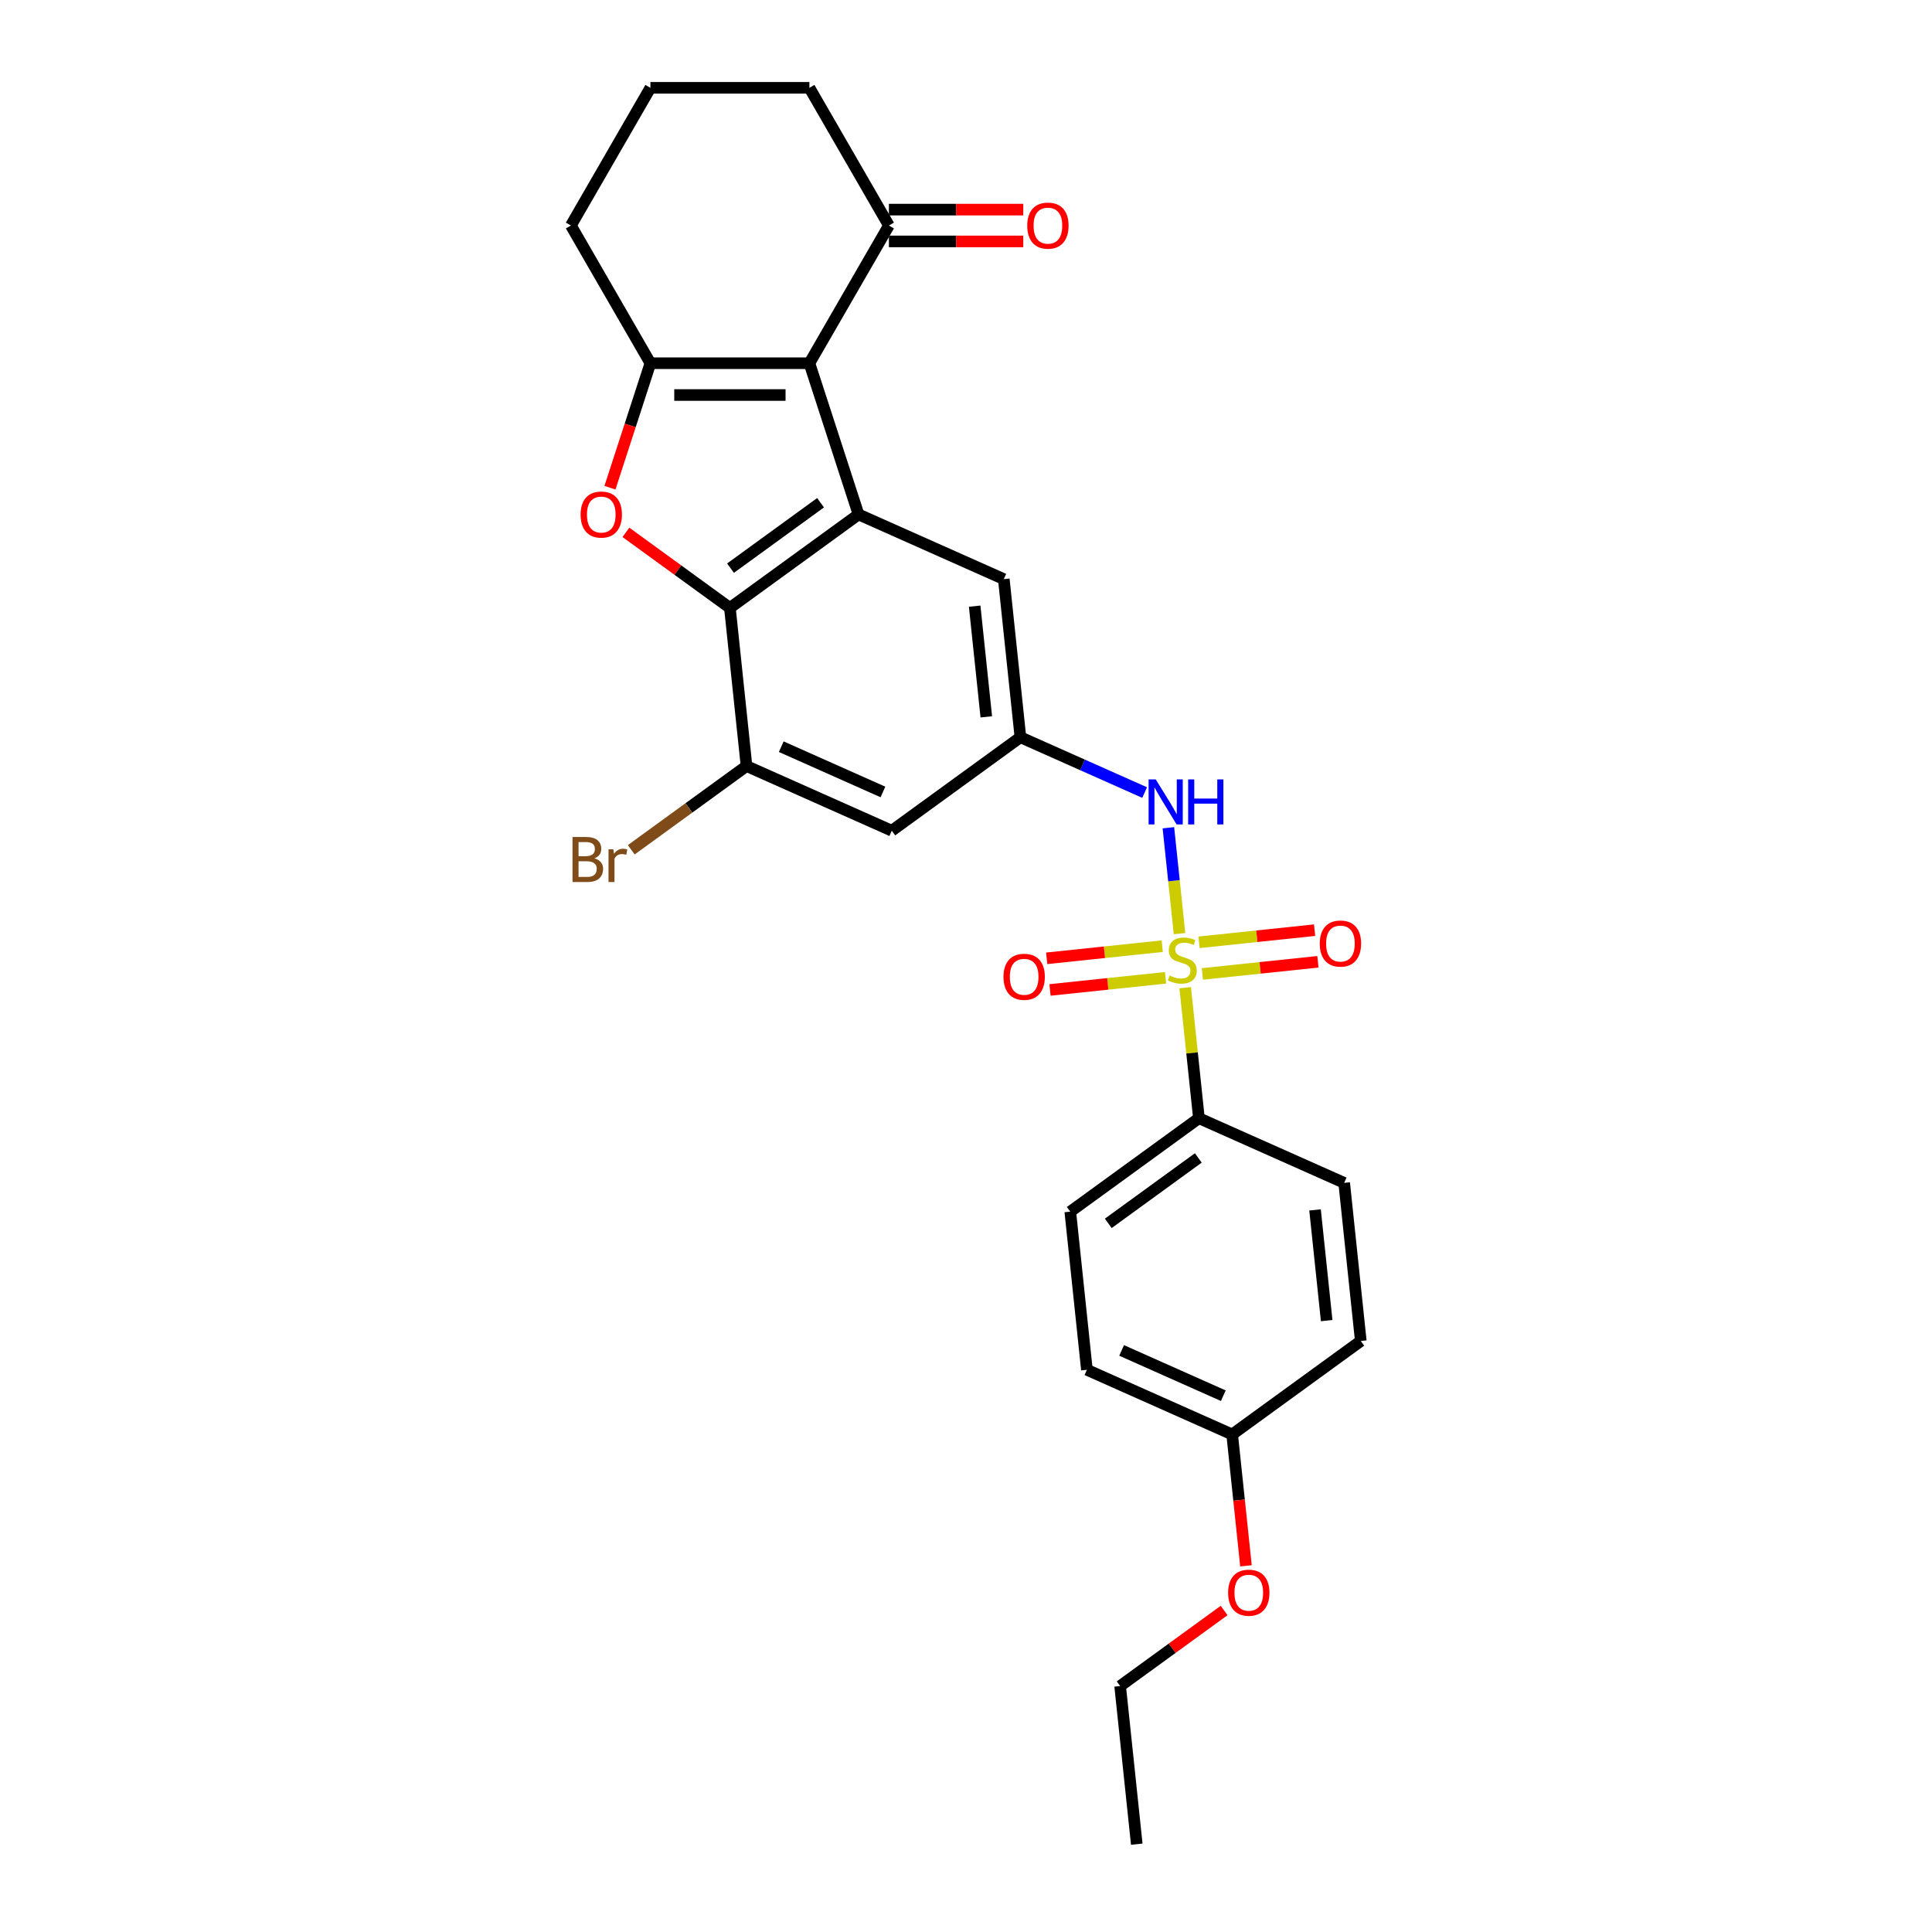 <?xml version='1.0' encoding='iso-8859-1'?>
<svg version='1.1' baseProfile='full'
              xmlns='http://www.w3.org/2000/svg'
                      xmlns:rdkit='http://www.rdkit.org/xml'
                      xmlns:xlink='http://www.w3.org/1999/xlink'
                  xml:space='preserve'
width='1000px' height='1000px' viewBox='0 0 1000 1000'>
<!-- END OF HEADER -->
<rect style='opacity:1.0;fill:#FFFFFF;stroke:none' width='1000' height='1000' x='0' y='0'> </rect>
<path class='bond-5' d='M 610.517,483.245 L 607.637,455.843' style='fill:none;fill-rule:evenodd;stroke:#CCCC00;stroke-width:6px;stroke-linecap:butt;stroke-linejoin:miter;stroke-opacity:1' />
<path class='bond-5' d='M 607.637,455.843 L 604.757,428.441' style='fill:none;fill-rule:evenodd;stroke:#0000FF;stroke-width:6px;stroke-linecap:butt;stroke-linejoin:miter;stroke-opacity:1' />
<path class='bond-9' d='M 613.458,511.227 L 617.008,545' style='fill:none;fill-rule:evenodd;stroke:#CCCC00;stroke-width:6px;stroke-linecap:butt;stroke-linejoin:miter;stroke-opacity:1' />
<path class='bond-9' d='M 617.008,545 L 620.558,578.773' style='fill:none;fill-rule:evenodd;stroke:#000000;stroke-width:6px;stroke-linecap:butt;stroke-linejoin:miter;stroke-opacity:1' />
<path class='bond-12' d='M 601.564,489.74 L 571.663,492.883' style='fill:none;fill-rule:evenodd;stroke:#CCCC00;stroke-width:6px;stroke-linecap:butt;stroke-linejoin:miter;stroke-opacity:1' />
<path class='bond-12' d='M 571.663,492.883 L 541.762,496.025' style='fill:none;fill-rule:evenodd;stroke:#FF0000;stroke-width:6px;stroke-linecap:butt;stroke-linejoin:miter;stroke-opacity:1' />
<path class='bond-12' d='M 603.285,506.11 L 573.384,509.253' style='fill:none;fill-rule:evenodd;stroke:#CCCC00;stroke-width:6px;stroke-linecap:butt;stroke-linejoin:miter;stroke-opacity:1' />
<path class='bond-12' d='M 573.384,509.253 L 543.483,512.395' style='fill:none;fill-rule:evenodd;stroke:#FF0000;stroke-width:6px;stroke-linecap:butt;stroke-linejoin:miter;stroke-opacity:1' />
<path class='bond-13' d='M 622.346,504.106 L 652.247,500.964' style='fill:none;fill-rule:evenodd;stroke:#CCCC00;stroke-width:6px;stroke-linecap:butt;stroke-linejoin:miter;stroke-opacity:1' />
<path class='bond-13' d='M 652.247,500.964 L 682.148,497.821' style='fill:none;fill-rule:evenodd;stroke:#FF0000;stroke-width:6px;stroke-linecap:butt;stroke-linejoin:miter;stroke-opacity:1' />
<path class='bond-13' d='M 620.625,487.737 L 650.526,484.594' style='fill:none;fill-rule:evenodd;stroke:#CCCC00;stroke-width:6px;stroke-linecap:butt;stroke-linejoin:miter;stroke-opacity:1' />
<path class='bond-13' d='M 650.526,484.594 L 680.427,481.451' style='fill:none;fill-rule:evenodd;stroke:#FF0000;stroke-width:6px;stroke-linecap:butt;stroke-linejoin:miter;stroke-opacity:1' />
<path class='bond-0' d='M 418.947,188.003 L 444.379,266.275' style='fill:none;fill-rule:evenodd;stroke:#000000;stroke-width:6px;stroke-linecap:butt;stroke-linejoin:miter;stroke-opacity:1' />
<path class='bond-1' d='M 418.947,188.003 L 336.647,188.003' style='fill:none;fill-rule:evenodd;stroke:#000000;stroke-width:6px;stroke-linecap:butt;stroke-linejoin:miter;stroke-opacity:1' />
<path class='bond-1' d='M 406.602,204.463 L 348.992,204.463' style='fill:none;fill-rule:evenodd;stroke:#000000;stroke-width:6px;stroke-linecap:butt;stroke-linejoin:miter;stroke-opacity:1' />
<path class='bond-8' d='M 418.947,188.003 L 460.097,116.729' style='fill:none;fill-rule:evenodd;stroke:#000000;stroke-width:6px;stroke-linecap:butt;stroke-linejoin:miter;stroke-opacity:1' />
<path class='bond-18' d='M 336.647,188.003 L 295.497,116.729' style='fill:none;fill-rule:evenodd;stroke:#000000;stroke-width:6px;stroke-linecap:butt;stroke-linejoin:miter;stroke-opacity:1' />
<path class='bond-29' d='M 336.647,188.003 L 326.18,220.218' style='fill:none;fill-rule:evenodd;stroke:#000000;stroke-width:6px;stroke-linecap:butt;stroke-linejoin:miter;stroke-opacity:1' />
<path class='bond-29' d='M 326.18,220.218 L 315.712,252.432' style='fill:none;fill-rule:evenodd;stroke:#FF0000;stroke-width:6px;stroke-linecap:butt;stroke-linejoin:miter;stroke-opacity:1' />
<path class='bond-2' d='M 444.379,266.275 L 519.564,299.75' style='fill:none;fill-rule:evenodd;stroke:#000000;stroke-width:6px;stroke-linecap:butt;stroke-linejoin:miter;stroke-opacity:1' />
<path class='bond-4' d='M 444.379,266.275 L 377.797,314.65' style='fill:none;fill-rule:evenodd;stroke:#000000;stroke-width:6px;stroke-linecap:butt;stroke-linejoin:miter;stroke-opacity:1' />
<path class='bond-4' d='M 424.717,260.215 L 378.109,294.077' style='fill:none;fill-rule:evenodd;stroke:#000000;stroke-width:6px;stroke-linecap:butt;stroke-linejoin:miter;stroke-opacity:1' />
<path class='bond-3' d='M 323.971,275.543 L 350.884,295.097' style='fill:none;fill-rule:evenodd;stroke:#FF0000;stroke-width:6px;stroke-linecap:butt;stroke-linejoin:miter;stroke-opacity:1' />
<path class='bond-3' d='M 350.884,295.097 L 377.797,314.65' style='fill:none;fill-rule:evenodd;stroke:#000000;stroke-width:6px;stroke-linecap:butt;stroke-linejoin:miter;stroke-opacity:1' />
<path class='bond-28' d='M 377.797,314.65 L 386.4,396.5' style='fill:none;fill-rule:evenodd;stroke:#000000;stroke-width:6px;stroke-linecap:butt;stroke-linejoin:miter;stroke-opacity:1' />
<path class='bond-7' d='M 592.456,410.222 L 560.311,395.911' style='fill:none;fill-rule:evenodd;stroke:#0000FF;stroke-width:6px;stroke-linecap:butt;stroke-linejoin:miter;stroke-opacity:1' />
<path class='bond-7' d='M 560.311,395.911 L 528.167,381.599' style='fill:none;fill-rule:evenodd;stroke:#000000;stroke-width:6px;stroke-linecap:butt;stroke-linejoin:miter;stroke-opacity:1' />
<path class='bond-6' d='M 386.4,396.5 L 461.585,429.974' style='fill:none;fill-rule:evenodd;stroke:#000000;stroke-width:6px;stroke-linecap:butt;stroke-linejoin:miter;stroke-opacity:1' />
<path class='bond-6' d='M 404.372,386.484 L 457.002,409.916' style='fill:none;fill-rule:evenodd;stroke:#000000;stroke-width:6px;stroke-linecap:butt;stroke-linejoin:miter;stroke-opacity:1' />
<path class='bond-17' d='M 386.4,396.5 L 356.565,418.176' style='fill:none;fill-rule:evenodd;stroke:#000000;stroke-width:6px;stroke-linecap:butt;stroke-linejoin:miter;stroke-opacity:1' />
<path class='bond-17' d='M 356.565,418.176 L 326.731,439.852' style='fill:none;fill-rule:evenodd;stroke:#7F4C19;stroke-width:6px;stroke-linecap:butt;stroke-linejoin:miter;stroke-opacity:1' />
<path class='bond-10' d='M 528.167,381.599 L 461.585,429.974' style='fill:none;fill-rule:evenodd;stroke:#000000;stroke-width:6px;stroke-linecap:butt;stroke-linejoin:miter;stroke-opacity:1' />
<path class='bond-11' d='M 528.167,381.599 L 519.564,299.75' style='fill:none;fill-rule:evenodd;stroke:#000000;stroke-width:6px;stroke-linecap:butt;stroke-linejoin:miter;stroke-opacity:1' />
<path class='bond-11' d='M 510.507,371.042 L 504.485,313.748' style='fill:none;fill-rule:evenodd;stroke:#000000;stroke-width:6px;stroke-linecap:butt;stroke-linejoin:miter;stroke-opacity:1' />
<path class='bond-14' d='M 460.097,124.959 L 494.869,124.959' style='fill:none;fill-rule:evenodd;stroke:#000000;stroke-width:6px;stroke-linecap:butt;stroke-linejoin:miter;stroke-opacity:1' />
<path class='bond-14' d='M 494.869,124.959 L 529.641,124.959' style='fill:none;fill-rule:evenodd;stroke:#FF0000;stroke-width:6px;stroke-linecap:butt;stroke-linejoin:miter;stroke-opacity:1' />
<path class='bond-14' d='M 460.097,108.499 L 494.869,108.499' style='fill:none;fill-rule:evenodd;stroke:#000000;stroke-width:6px;stroke-linecap:butt;stroke-linejoin:miter;stroke-opacity:1' />
<path class='bond-14' d='M 494.869,108.499 L 529.641,108.499' style='fill:none;fill-rule:evenodd;stroke:#FF0000;stroke-width:6px;stroke-linecap:butt;stroke-linejoin:miter;stroke-opacity:1' />
<path class='bond-23' d='M 460.097,116.729 L 418.947,45.455' style='fill:none;fill-rule:evenodd;stroke:#000000;stroke-width:6px;stroke-linecap:butt;stroke-linejoin:miter;stroke-opacity:1' />
<path class='bond-15' d='M 620.558,578.773 L 553.975,627.148' style='fill:none;fill-rule:evenodd;stroke:#000000;stroke-width:6px;stroke-linecap:butt;stroke-linejoin:miter;stroke-opacity:1' />
<path class='bond-15' d='M 620.245,599.345 L 573.638,633.208' style='fill:none;fill-rule:evenodd;stroke:#000000;stroke-width:6px;stroke-linecap:butt;stroke-linejoin:miter;stroke-opacity:1' />
<path class='bond-16' d='M 620.558,578.773 L 695.743,612.247' style='fill:none;fill-rule:evenodd;stroke:#000000;stroke-width:6px;stroke-linecap:butt;stroke-linejoin:miter;stroke-opacity:1' />
<path class='bond-20' d='M 553.975,627.148 L 562.578,708.997' style='fill:none;fill-rule:evenodd;stroke:#000000;stroke-width:6px;stroke-linecap:butt;stroke-linejoin:miter;stroke-opacity:1' />
<path class='bond-21' d='M 695.743,612.247 L 704.345,694.097' style='fill:none;fill-rule:evenodd;stroke:#000000;stroke-width:6px;stroke-linecap:butt;stroke-linejoin:miter;stroke-opacity:1' />
<path class='bond-21' d='M 680.663,626.245 L 686.685,683.54' style='fill:none;fill-rule:evenodd;stroke:#000000;stroke-width:6px;stroke-linecap:butt;stroke-linejoin:miter;stroke-opacity:1' />
<path class='bond-30' d='M 295.497,116.729 L 336.647,45.455' style='fill:none;fill-rule:evenodd;stroke:#000000;stroke-width:6px;stroke-linecap:butt;stroke-linejoin:miter;stroke-opacity:1' />
<path class='bond-19' d='M 637.763,742.472 L 704.345,694.097' style='fill:none;fill-rule:evenodd;stroke:#000000;stroke-width:6px;stroke-linecap:butt;stroke-linejoin:miter;stroke-opacity:1' />
<path class='bond-22' d='M 637.763,742.472 L 641.337,776.475' style='fill:none;fill-rule:evenodd;stroke:#000000;stroke-width:6px;stroke-linecap:butt;stroke-linejoin:miter;stroke-opacity:1' />
<path class='bond-22' d='M 641.337,776.475 L 644.911,810.478' style='fill:none;fill-rule:evenodd;stroke:#FF0000;stroke-width:6px;stroke-linecap:butt;stroke-linejoin:miter;stroke-opacity:1' />
<path class='bond-27' d='M 637.763,742.472 L 562.578,708.997' style='fill:none;fill-rule:evenodd;stroke:#000000;stroke-width:6px;stroke-linecap:butt;stroke-linejoin:miter;stroke-opacity:1' />
<path class='bond-27' d='M 633.18,722.413 L 580.551,698.981' style='fill:none;fill-rule:evenodd;stroke:#000000;stroke-width:6px;stroke-linecap:butt;stroke-linejoin:miter;stroke-opacity:1' />
<path class='bond-25' d='M 633.609,833.589 L 606.696,853.143' style='fill:none;fill-rule:evenodd;stroke:#FF0000;stroke-width:6px;stroke-linecap:butt;stroke-linejoin:miter;stroke-opacity:1' />
<path class='bond-25' d='M 606.696,853.143 L 579.783,872.696' style='fill:none;fill-rule:evenodd;stroke:#000000;stroke-width:6px;stroke-linecap:butt;stroke-linejoin:miter;stroke-opacity:1' />
<path class='bond-24' d='M 418.947,45.455 L 336.647,45.455' style='fill:none;fill-rule:evenodd;stroke:#000000;stroke-width:6px;stroke-linecap:butt;stroke-linejoin:miter;stroke-opacity:1' />
<path class='bond-26' d='M 579.783,872.696 L 588.386,954.545' style='fill:none;fill-rule:evenodd;stroke:#000000;stroke-width:6px;stroke-linecap:butt;stroke-linejoin:miter;stroke-opacity:1' />
<path  class='atom-0' d='M 605.371 504.923
Q 605.634 505.022, 606.721 505.482
Q 607.807 505.943, 608.992 506.24
Q 610.21 506.503, 611.395 506.503
Q 613.601 506.503, 614.885 505.45
Q 616.169 504.363, 616.169 502.487
Q 616.169 501.203, 615.51 500.413
Q 614.885 499.623, 613.897 499.195
Q 612.91 498.767, 611.264 498.273
Q 609.19 497.647, 607.939 497.055
Q 606.721 496.462, 605.832 495.211
Q 604.976 493.96, 604.976 491.853
Q 604.976 488.924, 606.951 487.113
Q 608.959 485.302, 612.91 485.302
Q 615.609 485.302, 618.671 486.586
L 617.913 489.121
Q 615.115 487.969, 613.008 487.969
Q 610.737 487.969, 609.486 488.924
Q 608.235 489.845, 608.268 491.458
Q 608.268 492.709, 608.893 493.467
Q 609.552 494.224, 610.473 494.652
Q 611.428 495.08, 613.008 495.573
Q 615.115 496.232, 616.366 496.89
Q 617.617 497.549, 618.506 498.898
Q 619.428 500.215, 619.428 502.487
Q 619.428 505.713, 617.255 507.458
Q 615.115 509.169, 611.527 509.169
Q 609.453 509.169, 607.873 508.709
Q 606.326 508.281, 604.482 507.523
L 605.371 504.923
' fill='#CCCC00'/>
<path  class='atom-4' d='M 300.516 266.341
Q 300.516 260.745, 303.281 257.617
Q 306.046 254.49, 311.215 254.49
Q 316.383 254.49, 319.148 257.617
Q 321.914 260.745, 321.914 266.341
Q 321.914 272.003, 319.115 275.229
Q 316.317 278.423, 311.215 278.423
Q 306.079 278.423, 303.281 275.229
Q 300.516 272.036, 300.516 266.341
M 311.215 275.789
Q 314.77 275.789, 316.679 273.419
Q 318.622 271.016, 318.622 266.341
Q 318.622 261.765, 316.679 259.461
Q 314.77 257.123, 311.215 257.123
Q 307.659 257.123, 305.717 259.428
Q 303.808 261.732, 303.808 266.341
Q 303.808 271.049, 305.717 273.419
Q 307.659 275.789, 311.215 275.789
' fill='#FF0000'/>
<path  class='atom-6' d='M 598.2 403.42
L 605.838 415.765
Q 606.595 416.983, 607.813 419.189
Q 609.031 421.394, 609.097 421.526
L 609.097 403.42
L 612.191 403.42
L 612.191 426.727
L 608.998 426.727
L 600.801 413.23
Q 599.846 411.65, 598.826 409.839
Q 597.838 408.029, 597.542 407.469
L 597.542 426.727
L 594.513 426.727
L 594.513 403.42
L 598.2 403.42
' fill='#0000FF'/>
<path  class='atom-6' d='M 614.989 403.42
L 618.15 403.42
L 618.15 413.329
L 630.067 413.329
L 630.067 403.42
L 633.227 403.42
L 633.227 426.727
L 630.067 426.727
L 630.067 415.963
L 618.15 415.963
L 618.15 426.727
L 614.989 426.727
L 614.989 403.42
' fill='#0000FF'/>
<path  class='atom-13' d='M 519.406 505.592
Q 519.406 499.995, 522.172 496.868
Q 524.937 493.741, 530.105 493.741
Q 535.274 493.741, 538.039 496.868
Q 540.804 499.995, 540.804 505.592
Q 540.804 511.254, 538.006 514.48
Q 535.208 517.673, 530.105 517.673
Q 524.97 517.673, 522.172 514.48
Q 519.406 511.287, 519.406 505.592
M 530.105 515.04
Q 533.661 515.04, 535.57 512.67
Q 537.512 510.266, 537.512 505.592
Q 537.512 501.016, 535.57 498.711
Q 533.661 496.374, 530.105 496.374
Q 526.55 496.374, 524.608 498.679
Q 522.698 500.983, 522.698 505.592
Q 522.698 510.299, 524.608 512.67
Q 526.55 515.04, 530.105 515.04
' fill='#FF0000'/>
<path  class='atom-14' d='M 683.105 488.386
Q 683.105 482.79, 685.871 479.662
Q 688.636 476.535, 693.804 476.535
Q 698.973 476.535, 701.738 479.662
Q 704.503 482.79, 704.503 488.386
Q 704.503 494.049, 701.705 497.275
Q 698.907 500.468, 693.804 500.468
Q 688.669 500.468, 685.871 497.275
Q 683.105 494.081, 683.105 488.386
M 693.804 497.834
Q 697.36 497.834, 699.269 495.464
Q 701.211 493.061, 701.211 488.386
Q 701.211 483.81, 699.269 481.506
Q 697.36 479.169, 693.804 479.169
Q 690.249 479.169, 688.307 481.473
Q 686.397 483.777, 686.397 488.386
Q 686.397 493.094, 688.307 495.464
Q 690.249 497.834, 693.804 497.834
' fill='#FF0000'/>
<path  class='atom-15' d='M 531.699 116.795
Q 531.699 111.198, 534.464 108.071
Q 537.229 104.943, 542.398 104.943
Q 547.566 104.943, 550.331 108.071
Q 553.097 111.198, 553.097 116.795
Q 553.097 122.457, 550.298 125.683
Q 547.5 128.876, 542.398 128.876
Q 537.262 128.876, 534.464 125.683
Q 531.699 122.49, 531.699 116.795
M 542.398 126.243
Q 545.953 126.243, 547.862 123.872
Q 549.805 121.469, 549.805 116.795
Q 549.805 112.219, 547.862 109.914
Q 545.953 107.577, 542.398 107.577
Q 538.842 107.577, 536.9 109.881
Q 534.991 112.186, 534.991 116.795
Q 534.991 121.502, 536.9 123.872
Q 538.842 126.243, 542.398 126.243
' fill='#FF0000'/>
<path  class='atom-18' d='M 307.653 444.282
Q 309.892 444.907, 311.011 446.29
Q 312.163 447.64, 312.163 449.648
Q 312.163 452.874, 310.089 454.718
Q 308.048 456.528, 304.164 456.528
L 296.329 456.528
L 296.329 433.221
L 303.209 433.221
Q 307.192 433.221, 309.201 434.834
Q 311.209 436.447, 311.209 439.41
Q 311.209 442.932, 307.653 444.282
M 299.456 435.854
L 299.456 443.163
L 303.209 443.163
Q 305.513 443.163, 306.699 442.241
Q 307.917 441.286, 307.917 439.41
Q 307.917 435.854, 303.209 435.854
L 299.456 435.854
M 304.164 453.895
Q 306.435 453.895, 307.653 452.808
Q 308.871 451.722, 308.871 449.648
Q 308.871 447.738, 307.522 446.784
Q 306.205 445.796, 303.67 445.796
L 299.456 445.796
L 299.456 453.895
L 304.164 453.895
' fill='#7F4C19'/>
<path  class='atom-18' d='M 317.463 439.607
L 317.826 441.945
Q 319.603 439.311, 322.5 439.311
Q 323.422 439.311, 324.673 439.64
L 324.179 442.405
Q 322.764 442.076, 321.974 442.076
Q 320.591 442.076, 319.669 442.636
Q 318.78 443.163, 318.056 444.446
L 318.056 456.528
L 314.962 456.528
L 314.962 439.607
L 317.463 439.607
' fill='#7F4C19'/>
<path  class='atom-23' d='M 635.667 824.387
Q 635.667 818.79, 638.432 815.663
Q 641.197 812.536, 646.366 812.536
Q 651.534 812.536, 654.3 815.663
Q 657.065 818.79, 657.065 824.387
Q 657.065 830.049, 654.267 833.275
Q 651.468 836.469, 646.366 836.469
Q 641.23 836.469, 638.432 833.275
Q 635.667 830.082, 635.667 824.387
M 646.366 833.835
Q 649.921 833.835, 651.831 831.465
Q 653.773 829.062, 653.773 824.387
Q 653.773 819.811, 651.831 817.507
Q 649.921 815.169, 646.366 815.169
Q 642.81 815.169, 640.868 817.474
Q 638.959 819.778, 638.959 824.387
Q 638.959 829.094, 640.868 831.465
Q 642.81 833.835, 646.366 833.835
' fill='#FF0000'/>
</svg>
